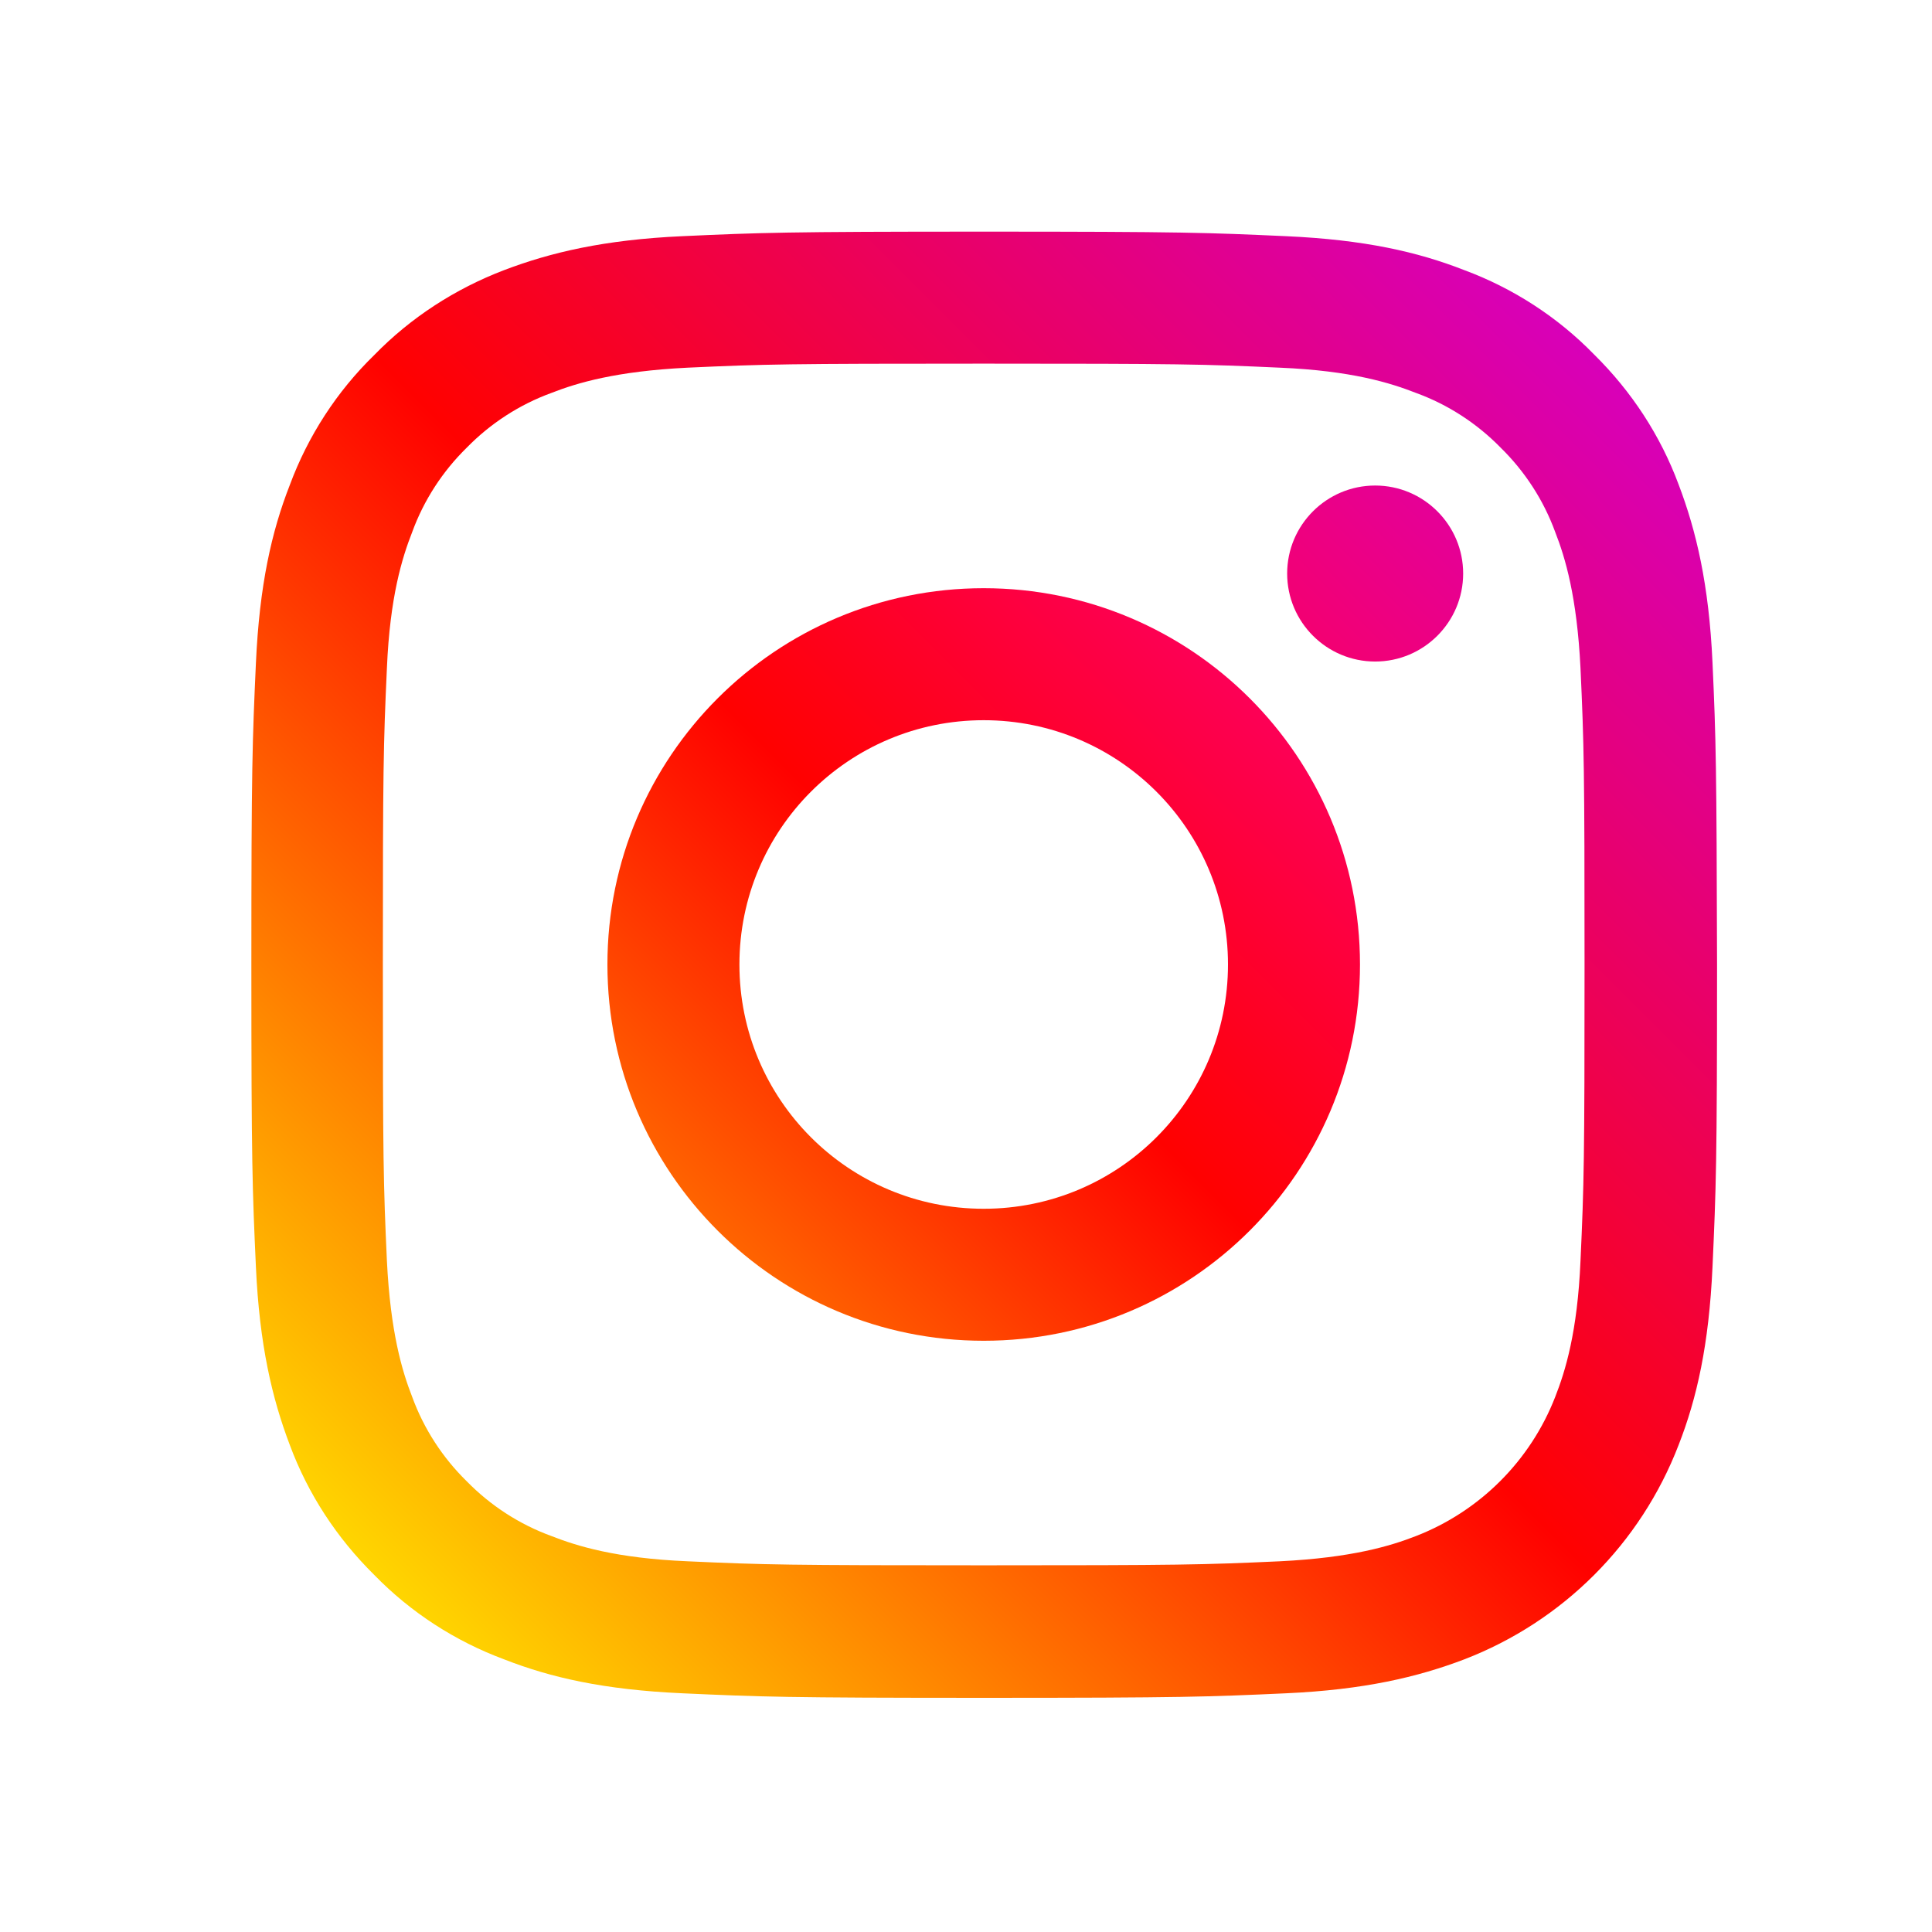 <?xml version="1.0" encoding="utf-8"?>
<!-- Generator: Adobe Illustrator 24.1.2, SVG Export Plug-In . SVG Version: 6.00 Build 0)  -->
<svg version="1.1" id="Capa_1" xmlns="http://www.w3.org/2000/svg" xmlns:xlink="http://www.w3.org/1999/xlink" x="0px" y="0px"
	 viewBox="0 0 38.2 38.2" style="enable-background:new 0 0 38.2 38.2;" xml:space="preserve">
<style type="text/css">
	.st0{fill:#2D2E83;}
	.st1{fill:#FFFFFF;}
	.st2{fill:url(#SVGID_1_);}
	.st3{fill:url(#SVGID_2_);}
	.st4{fill:url(#SVGID_3_);}
	.st5{fill:#FF0000;}
	.st6{fill:#0E3528;}
	.st7{opacity:0.8;}
	.st8{fill:none;stroke:#003223;stroke-miterlimit:10;}
	.st9{fill:#003223;}
	.st10{fill:#ECC416;}
	.st11{fill:#06261A;}
	.st12{fill:none;stroke:#ECC416;stroke-miterlimit:10;}
	.st13{fill:#0F0F0E;}
	.st14{fill:#5E5E5E;}
	.st15{fill:#666665;}
	.st16{fill:#D0D0CF;}
	.st17{fill:#DADADA;}
	.st18{fill:#878787;}
	.st19{fill:#575756;}
	.st20{fill:#EDEDED;}
	.st21{fill:#14110E;}
	.st22{fill:#201C11;}
</style>
<g>
	
		<linearGradient id="SVGID_1_" gradientUnits="userSpaceOnUse" x1="7.396" y1="70.868" x2="31.513" y2="94.985" gradientTransform="matrix(1 0 0 -1 0 102)">
		<stop  offset="0" style="stop-color:#FFD600"/>
		<stop  offset="0.5" style="stop-color:#FF0100"/>
		<stop  offset="1" style="stop-color:#D800B9"/>
	</linearGradient>
	<path class="st2" d="M33.86,13.1c-0.07-1.54-0.32-2.6-0.67-3.52c-0.36-0.97-0.93-1.84-1.67-2.57c-0.72-0.74-1.6-1.31-2.57-1.67
		c-0.92-0.36-1.97-0.6-3.52-0.67c-1.55-0.07-2.04-0.09-5.97-0.09s-4.43,0.02-5.97,0.09c-1.54,0.07-2.6,0.32-3.52,0.67
		C9,5.71,8.12,6.28,7.4,7.02c-0.74,0.72-1.31,1.6-1.67,2.57c-0.36,0.92-0.6,1.98-0.67,3.52c-0.07,1.55-0.09,2.04-0.09,5.97
		c0,3.94,0.02,4.43,0.09,5.97c0.07,1.54,0.32,2.6,0.67,3.52c0.36,0.97,0.93,1.84,1.67,2.57c0.72,0.74,1.6,1.31,2.57,1.67
		c0.92,0.36,1.97,0.6,3.52,0.67c1.55,0.07,2.04,0.09,5.97,0.09s4.43-0.02,5.97-0.09c1.54-0.07,2.6-0.32,3.52-0.67
		c1.95-0.75,3.49-2.29,4.24-4.24c0.36-0.92,0.6-1.98,0.67-3.52c0.07-1.55,0.09-2.04,0.09-5.97C33.94,15.14,33.93,14.64,33.86,13.1z
		 M31.25,24.93c-0.06,1.41-0.3,2.18-0.5,2.69c-0.49,1.26-1.49,2.26-2.75,2.75c-0.51,0.2-1.28,0.43-2.69,0.5
		c-1.53,0.07-1.99,0.08-5.86,0.08c-3.87,0-4.33-0.01-5.86-0.08c-1.41-0.06-2.18-0.3-2.69-0.5c-0.63-0.23-1.2-0.6-1.67-1.08
		c-0.48-0.47-0.85-1.04-1.08-1.67c-0.2-0.51-0.43-1.28-0.5-2.69c-0.07-1.53-0.08-1.99-0.08-5.86c0-3.87,0.01-4.33,0.08-5.86
		c0.06-1.41,0.3-2.18,0.5-2.69c0.23-0.63,0.6-1.2,1.08-1.67c0.47-0.48,1.04-0.85,1.67-1.08c0.51-0.2,1.28-0.43,2.69-0.5
		c1.53-0.07,1.99-0.08,5.86-0.08h0c3.87,0,4.33,0.01,5.86,0.08c1.41,0.06,2.18,0.3,2.69,0.5c0.63,0.23,1.2,0.6,1.67,1.08
		c0.48,0.47,0.85,1.04,1.08,1.67c0.2,0.51,0.43,1.28,0.5,2.69c0.07,1.53,0.08,1.99,0.08,5.86C31.33,22.94,31.32,23.4,31.25,24.93z"
		/>
	
		<linearGradient id="SVGID_2_" gradientUnits="userSpaceOnUse" x1="14.193" y1="77.665" x2="24.716" y2="88.188" gradientTransform="matrix(1 0 0 -1 0 102)">
		<stop  offset="0" style="stop-color:#FF6400"/>
		<stop  offset="0.5" style="stop-color:#FF0100"/>
		<stop  offset="1" style="stop-color:#FD0056"/>
	</linearGradient>
	<path class="st3" d="M19.45,11.63c-4.11,0-7.44,3.33-7.44,7.44s3.33,7.44,7.44,7.44c4.11,0,7.44-3.33,7.44-7.44
		S23.56,11.63,19.45,11.63z M19.45,23.9c-2.67,0-4.83-2.16-4.83-4.83c0-2.67,2.16-4.83,4.83-4.83c2.67,0,4.83,2.16,4.83,4.83
		C24.28,21.74,22.12,23.9,19.45,23.9z"/>
	
		<linearGradient id="SVGID_3_" gradientUnits="userSpaceOnUse" x1="25.96" y1="89.432" x2="28.419" y2="91.891" gradientTransform="matrix(1 0 0 -1 0 102)">
		<stop  offset="0" style="stop-color:#F30072"/>
		<stop  offset="1" style="stop-color:#E50097"/>
	</linearGradient>
	<path class="st4" d="M28.93,11.34c0,0.96-0.78,1.74-1.74,1.74c-0.96,0-1.74-0.78-1.74-1.74c0-0.96,0.78-1.74,1.74-1.74
		C28.15,9.6,28.93,10.38,28.93,11.34z"/>
</g>
</svg>
